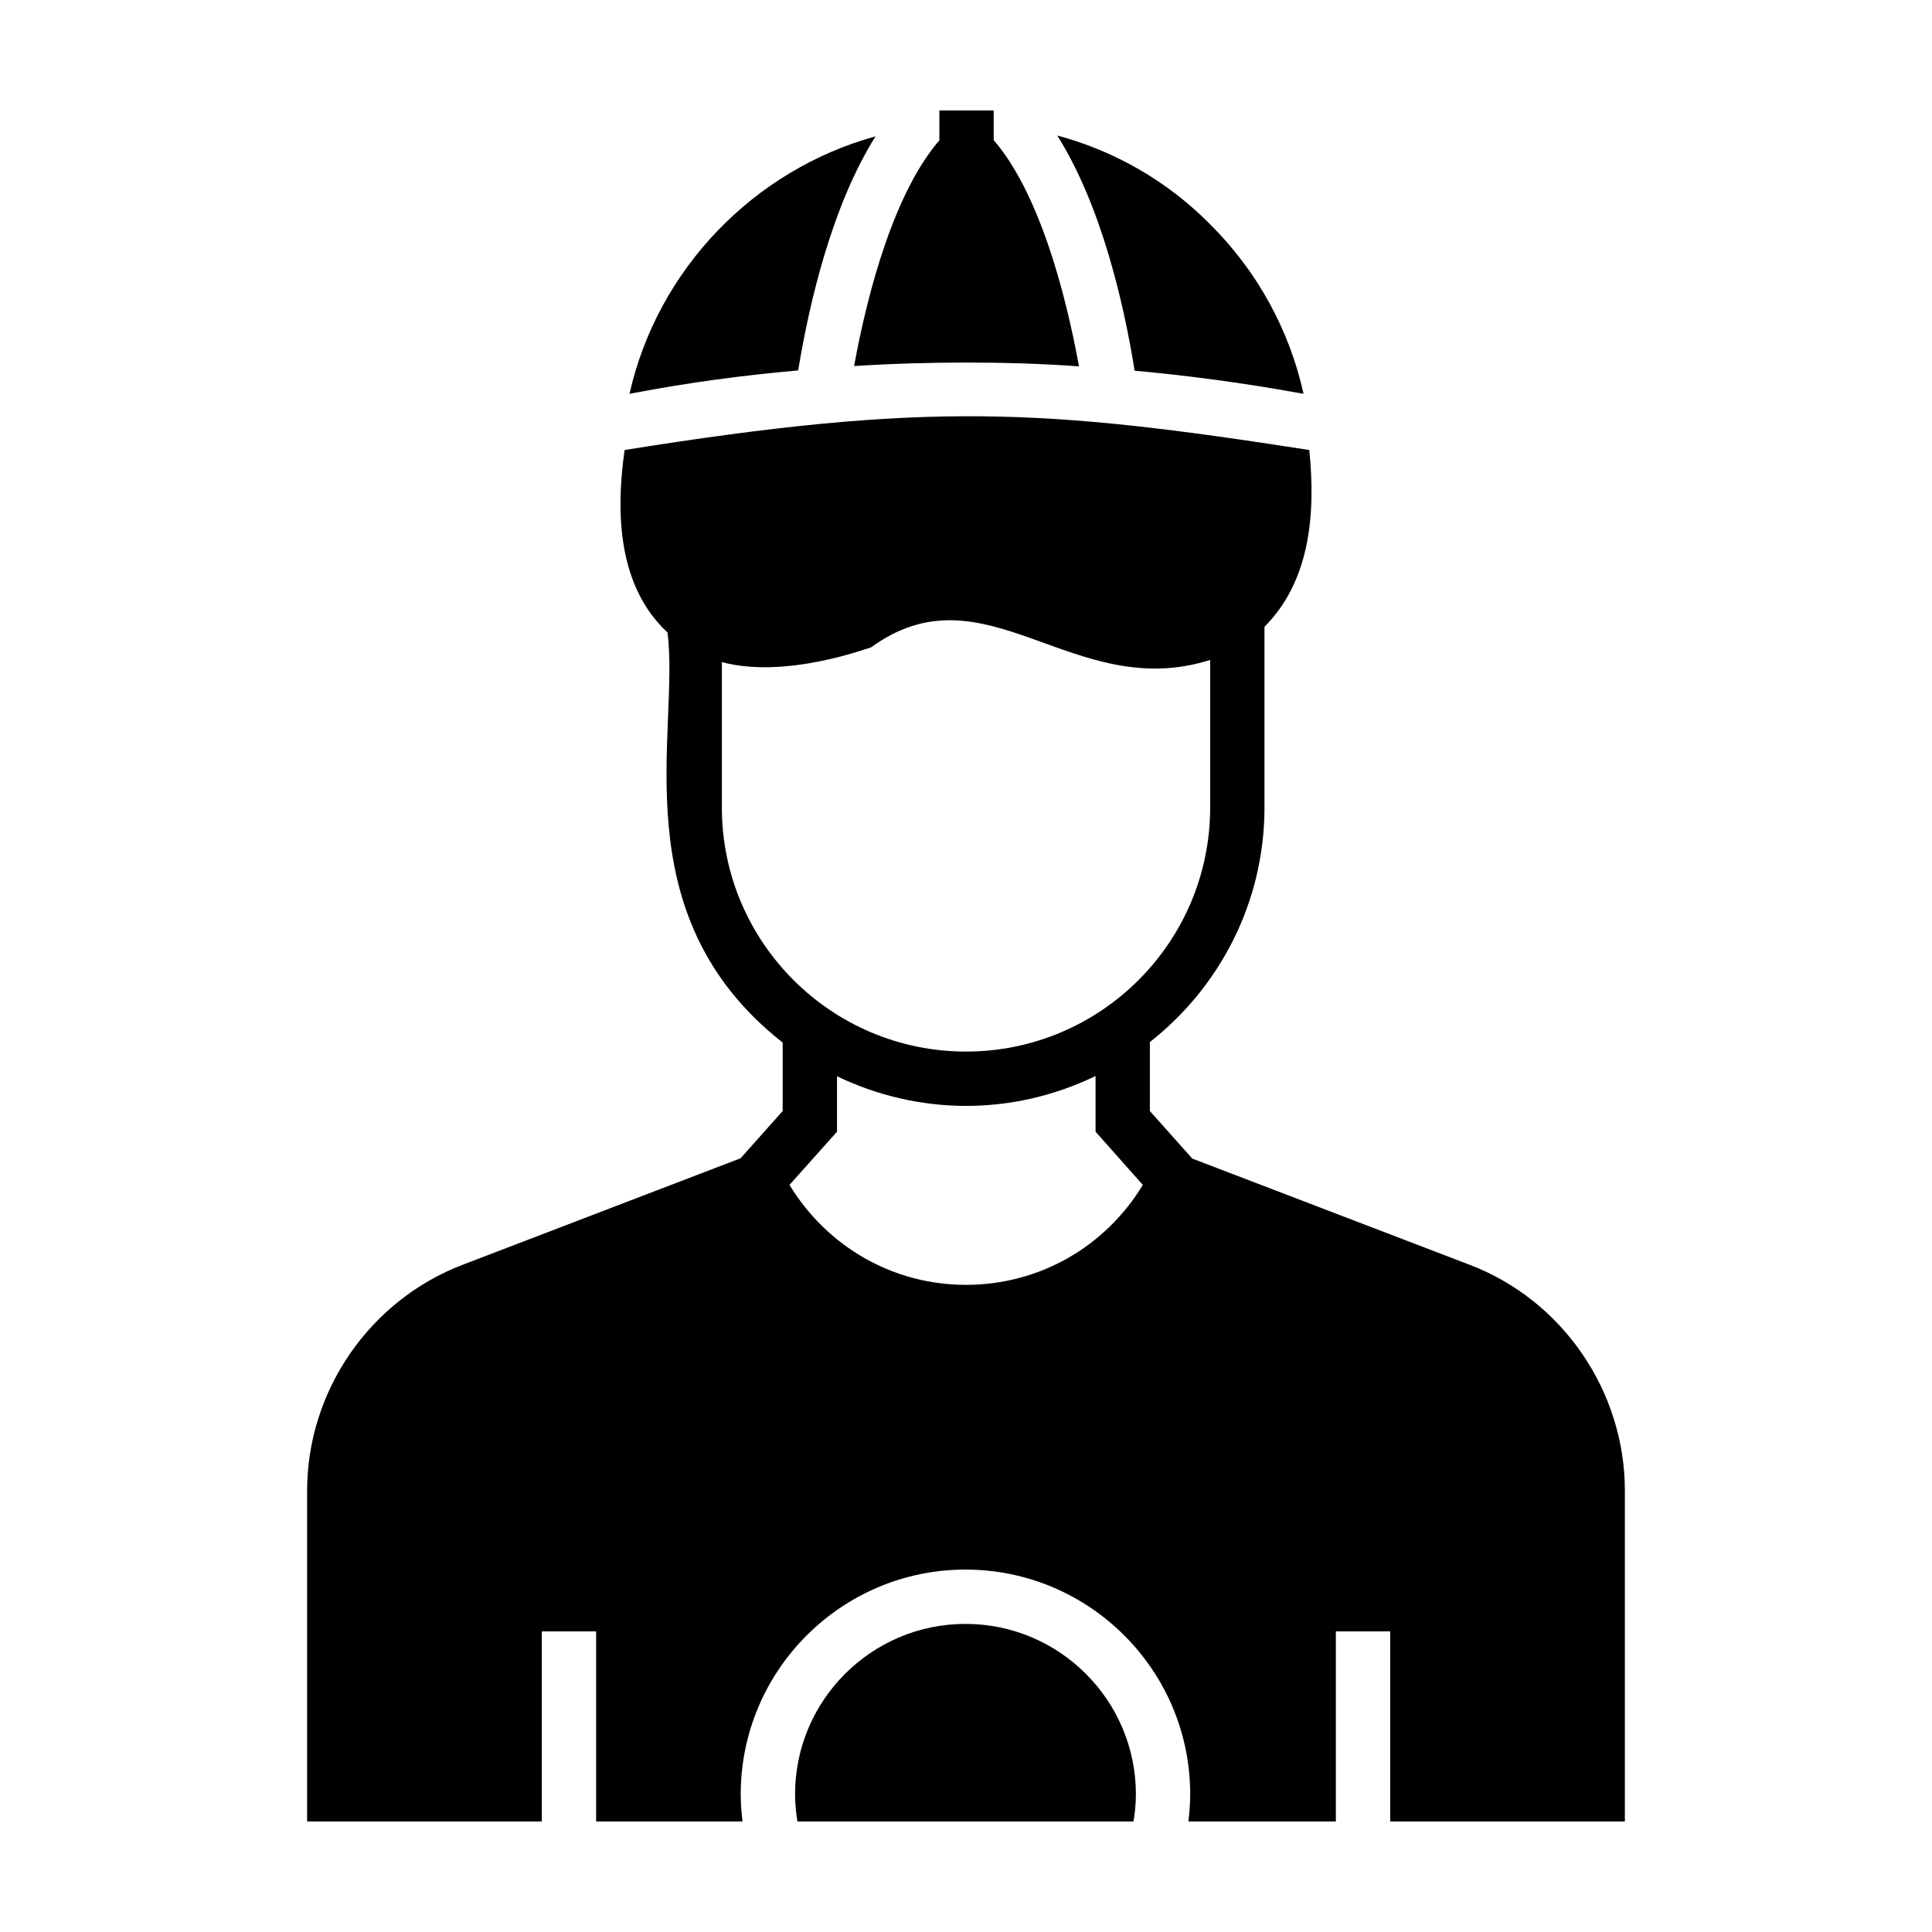 <?xml version="1.0" encoding="UTF-8"?>
<!-- Uploaded to: SVG Repo, www.svgrepo.com, Generator: SVG Repo Mixer Tools -->
<svg fill="#000000" width="800px" height="800px" version="1.1" viewBox="144 144 512 512" xmlns="http://www.w3.org/2000/svg">
 <g>
  <path d="m355.52 242.17c2.949-17.848 8.926-43.617 20.512-62.039-32.387 8.926-57.793 35.34-65.207 68.23l1.152-0.215c14.035-2.668 28.645-4.684 43.543-5.977z"/>
  <path d="m488.16 248.14 1.297 0.215c-3.742-16.844-12.164-32.387-24.758-44.91-11.301-11.445-25.262-19.434-40.52-23.535 11.66 18.496 17.633 44.406 20.512 62.328 14.176 1.297 28.789 3.238 43.469 5.902z"/>
  <path d="m399.86 574.35c-24.902 0-45.16 20.258-45.16 45.16 0 2.457 0.25 4.856 0.629 7.207h89.062c0.379-2.352 0.633-4.75 0.633-7.207 0-24.902-20.266-45.16-45.164-45.16z"/>
  <path d="m533.44 479.17-73.484-28.141-11.227-12.594v-18.281c18.426-14.465 30.371-36.922 30.371-62.184v-47.867c12.117-12.164 13.59-29.902 11.875-46.848-70.777-11-101.24-12.816-181.45 0-2.496 17.469-1.48 36.402 11.371 48.359 3.332 26.086-12.641 74.762 30.52 108.68v18.137l-11.156 12.523-73.629 28.215c-24.688 9.43-41.242 33.469-41.242 59.883v87.664h62.195v-50.379h14.395v50.379h38.801c-0.289-2.367-0.48-4.762-0.48-7.207 0-32.836 26.715-59.555 59.555-59.555 32.844 0 59.559 26.715 59.559 59.555 0 2.445-0.191 4.84-0.48 7.207h39.082v-50.379h14.395v50.379h62.195v-87.668c0-26.414-16.555-50.523-41.168-59.883zm-198.14-121.2v-38.504c17.156 4.555 38.793-3.812 39.512-3.887 30.418-22.121 53.512 14.832 89.895 3.312v39.082c0 35.699-29.004 64.703-64.703 64.703-35.699-0.004-64.703-29.008-64.703-64.707zm64.703 126.53c-19.359 0-36.777-10.078-46.781-26.484l12.594-14.105v-14.684c21.438 10.273 46.25 10.676 68.52-0.07v14.754l12.523 14.105c-9.934 16.406-27.426 26.484-46.855 26.484z"/>
  <path d="m400 240.08c10.004 0 20.082 0.289 29.941 1.008-3.738-20.551-10.832-46.309-22.602-59.961v-7.848h-14.395v7.906c-11.789 13.668-18.867 39.375-22.598 59.828 9.859-0.645 19.863-0.934 29.652-0.934z"/>
 </g>
</svg>